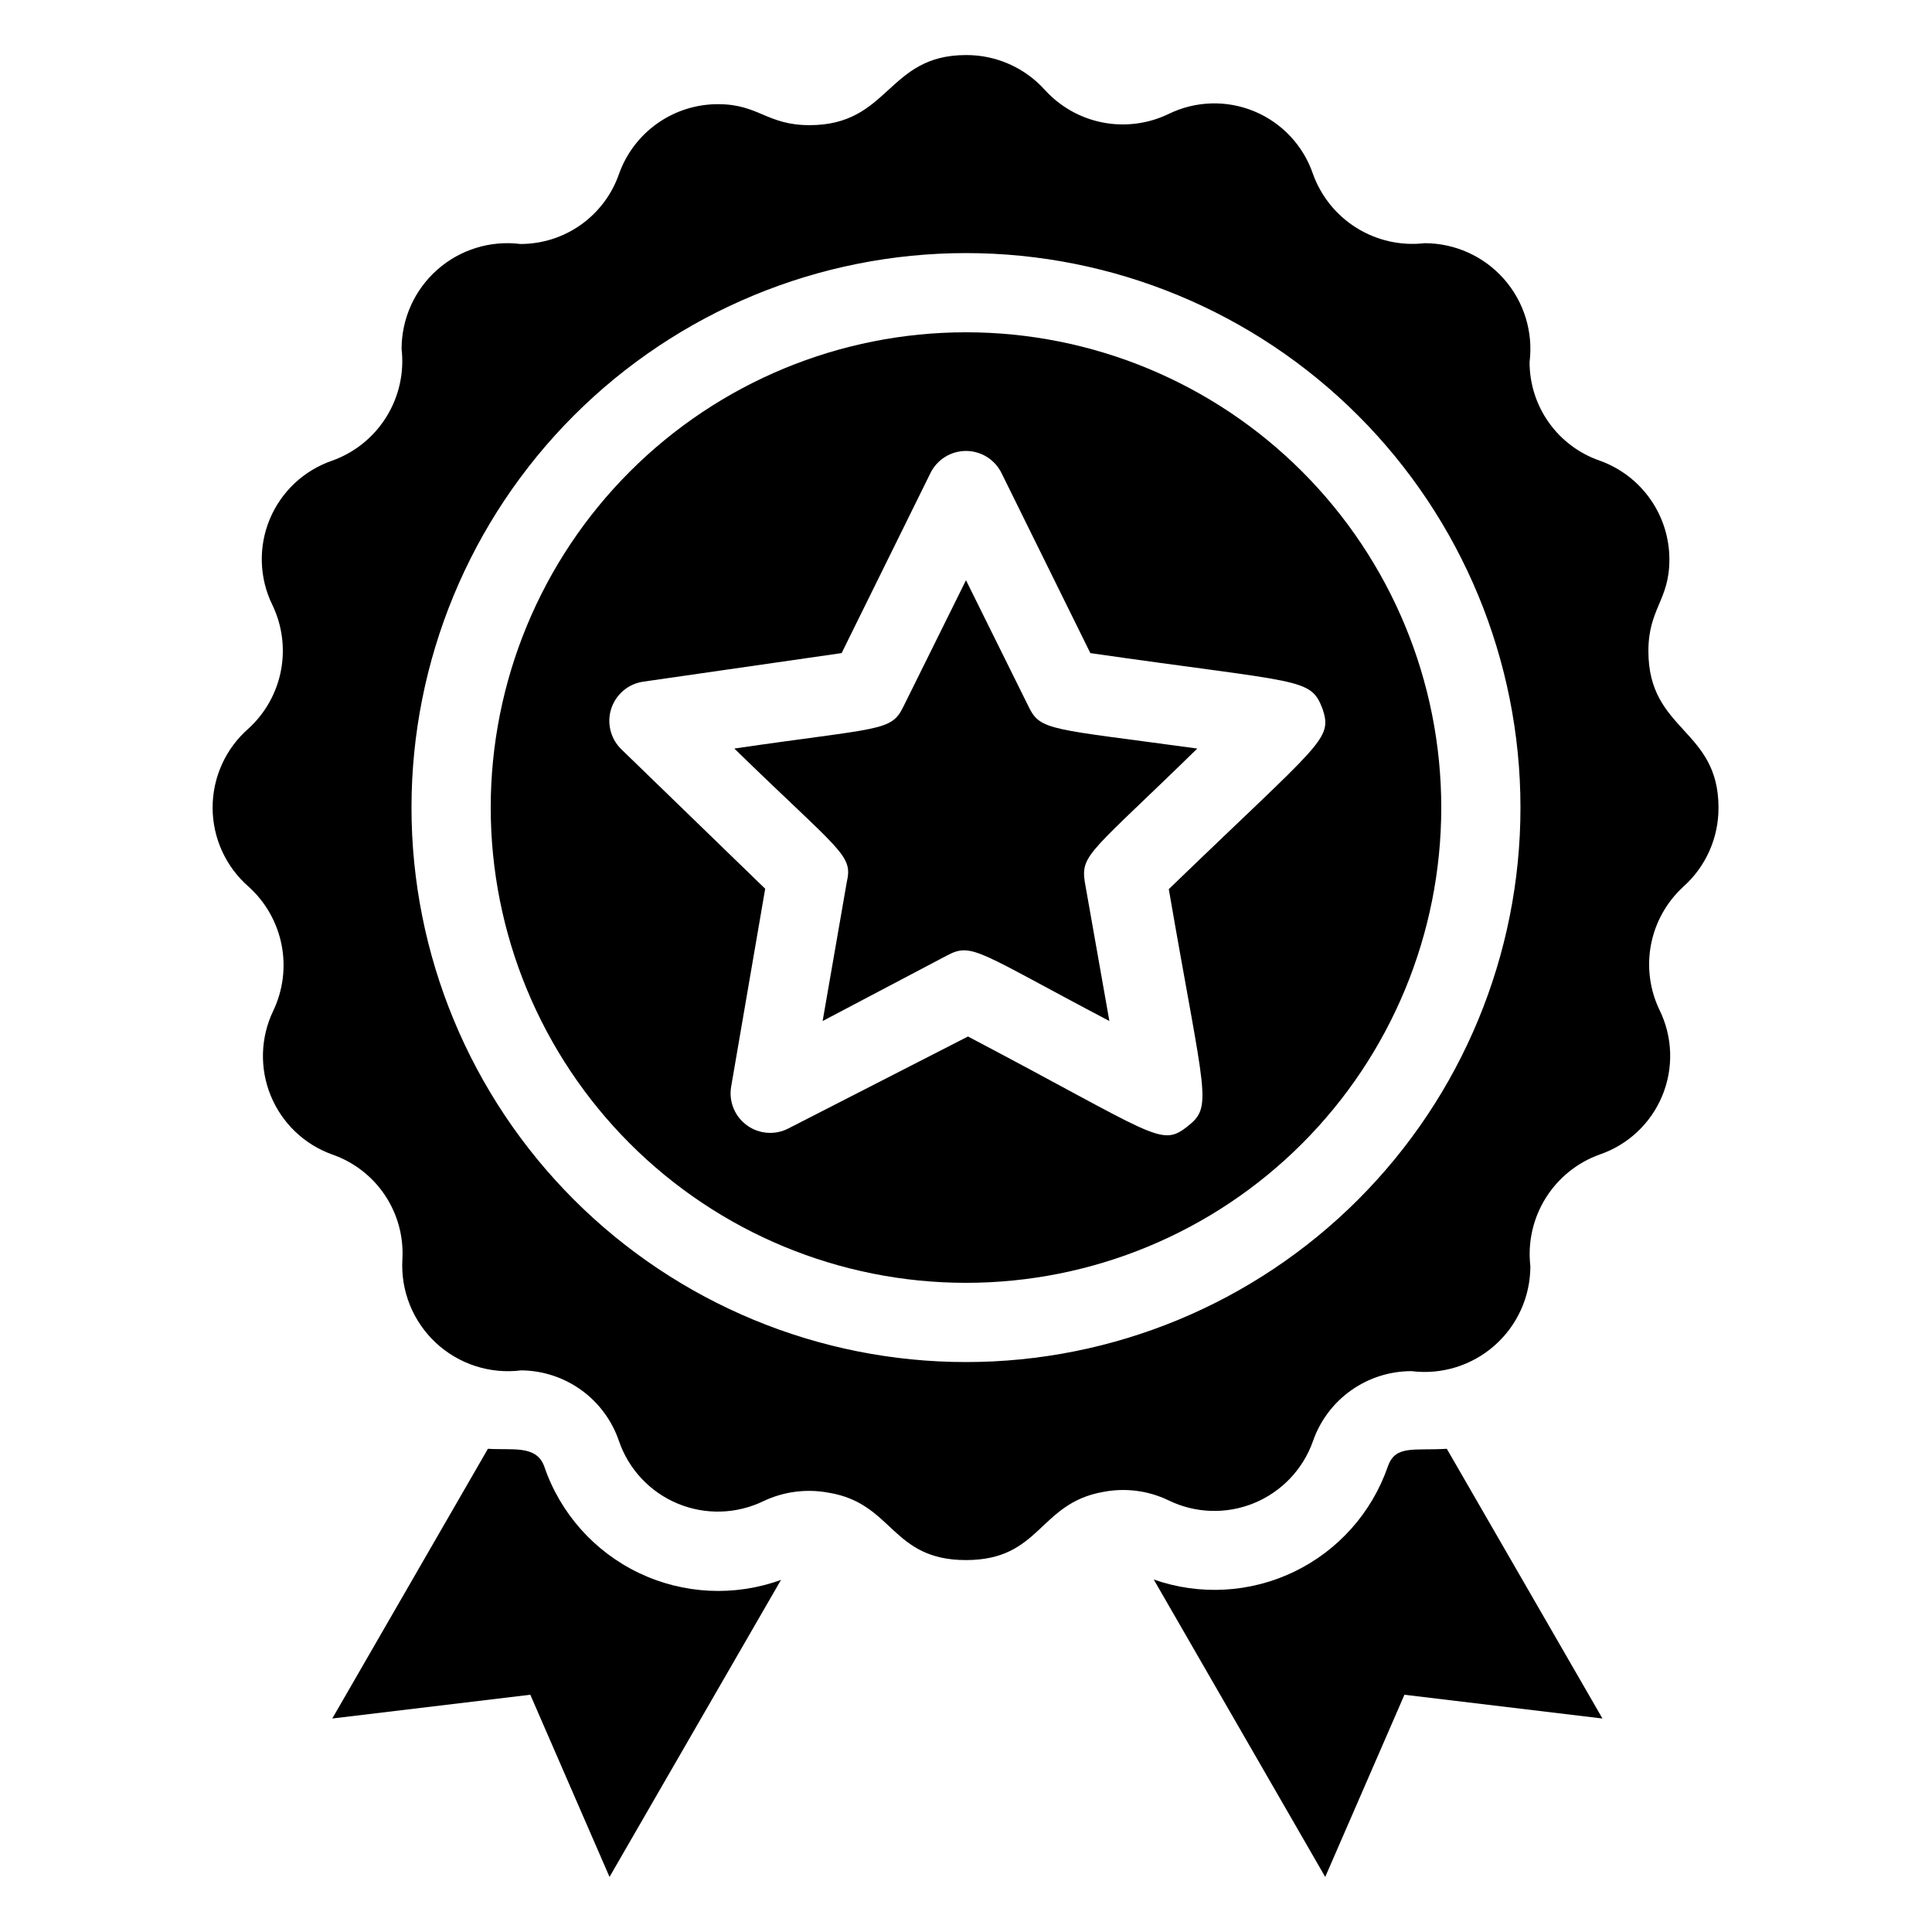 <?xml version="1.0" encoding="UTF-8"?>
<!-- Uploaded to: SVG Repo, www.svgrepo.com, Generator: SVG Repo Mixer Tools -->
<svg fill="#000000" width="800px" height="800px" version="1.1" viewBox="144 144 512 512" xmlns="http://www.w3.org/2000/svg">
 <g>
  <path d="m288.21 532.56c-2.098-5.668-8.398-4.199-14.906-4.617l-41.246 71.477 52.48-6.297 20.992 48.281 45.449-78.719h-0.004c-12.309 4.477-25.906 3.805-37.715-1.863-11.812-5.668-20.84-15.855-25.051-28.262z"/>
  <path d="m511.78 532.67c-4.238 12.211-13.16 22.227-24.801 27.844-11.641 5.613-25.039 6.356-37.23 2.07l45.449 78.824 20.992-48.281 52.48 6.297-41.25-71.477c-8.922 0.523-13.645-1.051-15.641 4.723z"/>
  <path d="m599.42 358.02c0-20.992-18.578-20.152-18.578-41.461 0-11.336 5.562-13.434 5.562-24.246 0.012-5.746-1.762-11.352-5.07-16.051-3.305-4.699-7.988-8.258-13.402-10.188-5.43-1.879-10.141-5.41-13.473-10.094-3.328-4.688-5.113-10.293-5.106-16.043 0.996-7.977-1.484-15.992-6.805-22.016-5.32-6.023-12.973-9.473-21.008-9.473-6.281 0.727-12.625-0.691-18-4.027-5.375-3.332-9.461-8.387-11.598-14.34-2.566-7.512-8.238-13.555-15.574-16.59-7.332-3.031-15.617-2.762-22.738 0.742-5.398 2.586-11.484 3.371-17.359 2.238-5.879-1.133-11.234-4.129-15.281-8.539-5.336-5.981-12.98-9.383-20.992-9.34-20.992 0-20.152 18.578-41.461 18.578-11.336 0-13.434-5.562-24.246-5.562-5.746-0.008-11.355 1.762-16.051 5.07-4.699 3.309-8.258 7.988-10.188 13.402-1.883 5.434-5.41 10.141-10.094 13.473-4.688 3.332-10.293 5.113-16.043 5.106-7.977-0.992-15.992 1.484-22.016 6.805-6.023 5.32-9.473 12.973-9.473 21.008 0.727 6.285-0.691 12.629-4.027 18-3.332 5.375-8.387 9.465-14.34 11.602-7.512 2.562-13.555 8.238-16.59 15.57-3.031 7.332-2.762 15.617 0.742 22.738 2.586 5.398 3.371 11.484 2.238 17.363-1.133 5.875-4.129 11.234-8.539 15.281-6.074 5.281-9.566 12.938-9.566 20.992 0 8.051 3.492 15.707 9.566 20.992 4.477 4.043 7.531 9.426 8.703 15.348 1.172 5.918 0.402 12.059-2.195 17.504-3.402 7.078-3.644 15.266-0.66 22.531 2.981 7.266 8.906 12.926 16.301 15.57 5.703 1.977 10.605 5.766 13.957 10.785 3.356 5.023 4.977 11 4.621 17.027-0.473 8.309 2.773 16.395 8.855 22.074 6.086 5.676 14.375 8.355 22.633 7.316 5.738 0.047 11.316 1.883 15.965 5.25 4.644 3.367 8.129 8.098 9.961 13.535 2.59 7.492 8.266 13.512 15.59 16.539 7.324 3.031 15.594 2.781 22.719-0.688 5.394-2.547 11.457-3.316 17.32-2.203 17.105 2.832 16.477 17.84 36.316 17.84 19.836 0 19.207-15.008 36.316-18.055v0.004c5.859-1.152 11.934-0.379 17.316 2.203 7.098 3.477 15.344 3.758 22.66 0.77 7.32-2.988 13.012-8.957 15.652-16.41 1.879-5.43 5.406-10.141 10.094-13.473 4.684-3.328 10.293-5.113 16.039-5.106 7.977 0.996 15.992-1.484 22.016-6.805 6.027-5.32 9.477-12.973 9.473-21.008-0.727-6.281 0.691-12.625 4.027-18s8.391-9.461 14.34-11.598c7.512-2.566 13.555-8.238 16.59-15.574 3.035-7.332 2.766-15.617-0.738-22.738-2.59-5.398-3.375-11.484-2.242-17.359 1.137-5.879 4.129-11.234 8.539-15.281 5.981-5.332 9.383-12.98 9.34-20.992zm-199.42 146.94c-38.973 0-76.348-15.48-103.91-43.039-27.559-27.555-43.039-64.93-43.039-103.9s15.48-76.348 43.039-103.91 64.934-43.039 103.91-43.039c38.969 0 76.348 15.48 103.9 43.039 27.559 27.559 43.039 64.934 43.039 103.91s-15.48 76.348-43.039 103.9c-27.555 27.559-64.934 43.039-103.9 43.039z"/>
  <path d="m400 232.06c-33.406 0-65.441 13.27-89.062 36.891s-36.891 55.656-36.891 89.062c0 33.402 13.27 65.441 36.891 89.059 23.621 23.621 55.656 36.891 89.062 36.891 33.402 0 65.441-13.27 89.059-36.891 23.621-23.617 36.891-55.656 36.891-89.059 0-33.406-13.27-65.441-36.891-89.062-23.617-23.621-55.656-36.891-89.059-36.891zm94.465 99.711c2.731 8.293 0 8.5-40.723 47.863 9.551 55.418 11.859 57.52 4.828 62.977s-8.188 2.309-58.043-23.93l-47.551 24.348c-3.527 1.848-7.797 1.535-11.02-0.797-3.227-2.336-4.852-6.297-4.199-10.223l9.027-52.48-38.102-36.945c-2.891-2.793-3.934-6.996-2.684-10.816 1.254-3.82 4.578-6.59 8.562-7.133l52.48-7.559 23.512-47.652-0.004 0.004c1.754-3.621 5.426-5.922 9.449-5.922s7.691 2.301 9.445 5.922l23.512 47.652c56.152 8.078 58.254 6.402 61.504 14.691z"/>
  <path d="m416.58 331.25-16.582-33.484-16.582 33.48c-3.254 6.719-6.086 5.457-44.816 11.125 28.234 27.5 31.488 28.129 29.809 35.371l-6.402 36.84 33.062-17.422c6.613-3.465 8.188-0.84 42.93 17.422l-6.512-36.836c-1.156-7.348 1.785-7.977 29.809-35.371-39.047-5.352-41.566-4.617-44.715-11.125z"/>
 </g>
</svg>